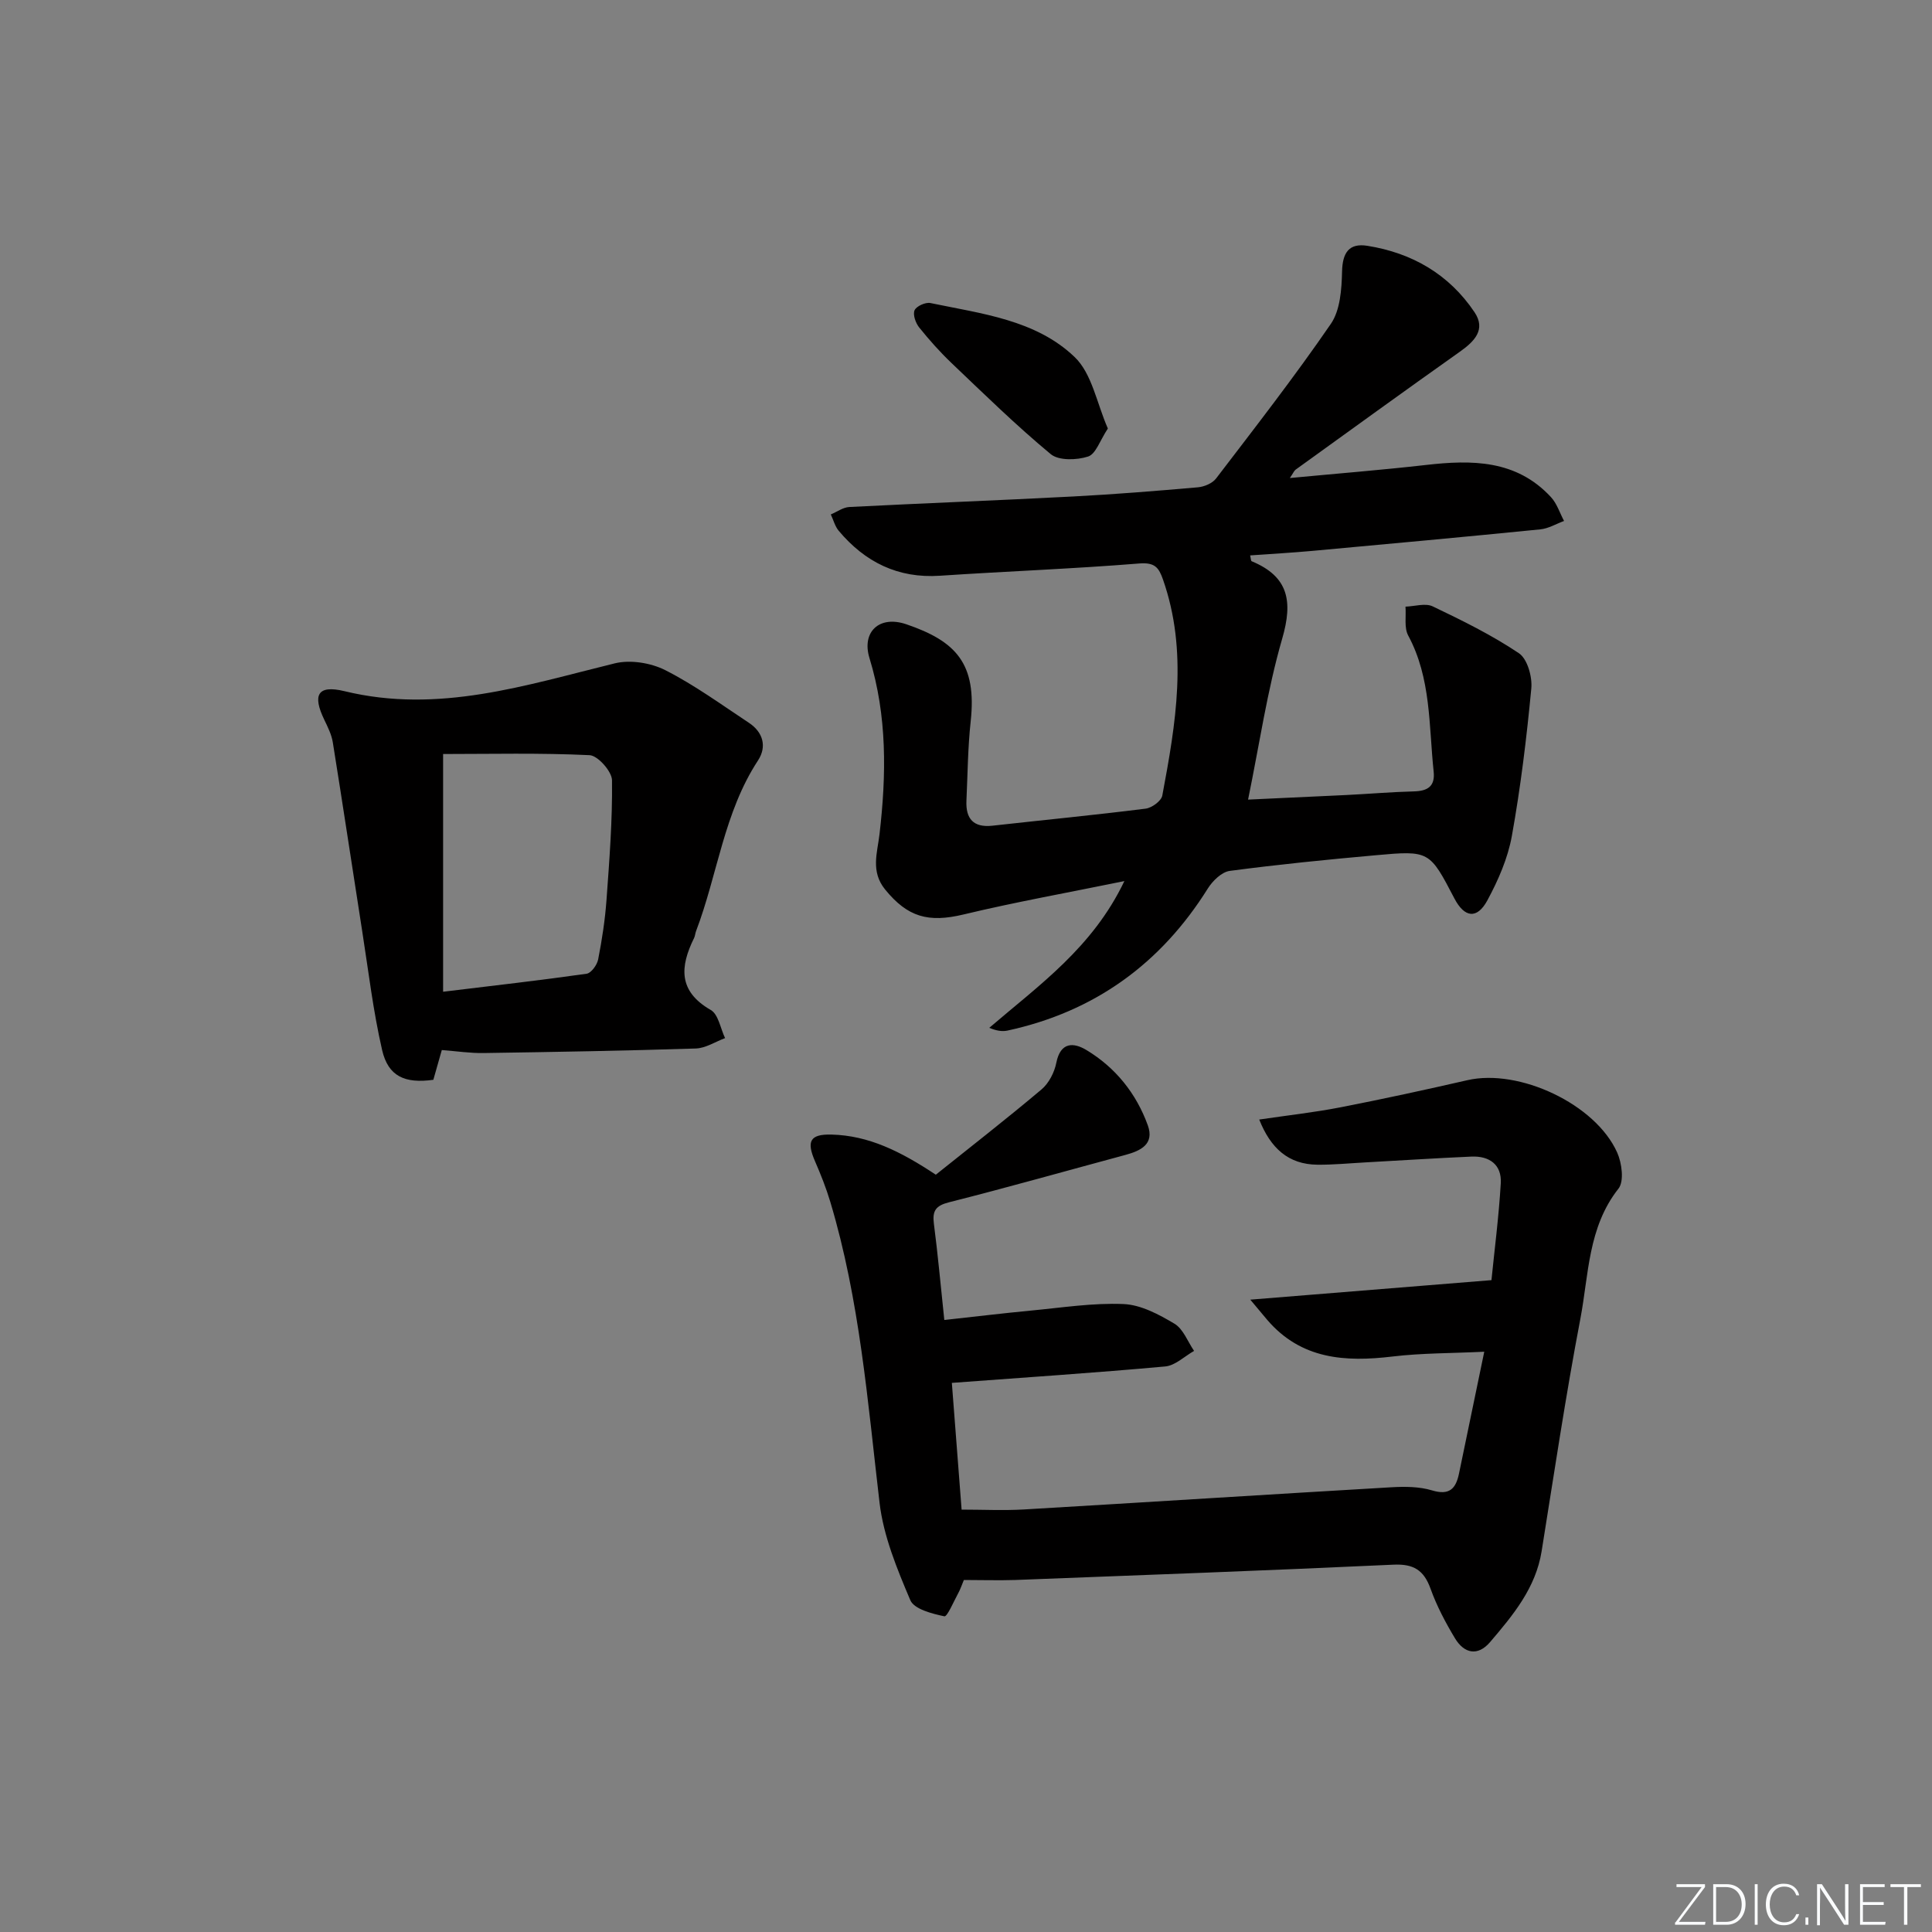 <svg enable-background="new 0 0 400 400" viewBox="0 0 400 400" xmlns="http://www.w3.org/2000/svg"><rect x="0" y="0" width="400" height="400" fill="#808080" stroke="none"/><g fill="#fafbfc"><path d="m346.9 398 5.4-7.3h-5.2v-.6h5.9v.6l-5.4 7.2h5.5l-.1.6h-6.2v-.5z"/><path d="m354.7 390.1h2.8c2.3 0 3.9 1.6 3.9 4.1s-1.6 4.3-3.9 4.3h-2.8zm.6 7.8h2c2.2 0 3.3-1.6 3.3-3.6 0-1.8-1-3.6-3.3-3.6h-2z"/><path d="m363.9 390.1v8.4h-.6v-8.4z"/><path d="m372.5 396.3c-.4 1.3-1.4 2.3-3.2 2.3-2.4 0-3.7-1.9-3.7-4.3 0-2.3 1.2-4.3 3.7-4.3 1.8 0 2.9 1 3.2 2.4h-.6c-.4-1.1-1.1-1.8-2.5-1.8-2.1 0-3 1.9-3 3.7s.9 3.7 3 3.7c1.4 0 2.1-.7 2.5-1.7z"/><path d="m373.8 398.5v-1.5h.6v1.5z"/><path d="m376.2 398.5v-8.4h1c1.3 2 4.4 6.7 4.9 7.6-.1-1.2-.1-2.4-.1-3.8v-3.8h.7v8.4h-.9c-1.2-1.9-4.4-6.8-5-7.7.1 1.1 0 2.3 0 3.9v3.9h-.6z"/><path d="m390 394.4h-4.3v3.5h4.7l-.1.6h-5.2v-8.4h5.1v.6h-4.5v3.1h4.3z"/><path d="m394.2 390.7h-2.8v-.6h6.3v.6h-2.8v7.8h-.7z"/></g><path d="m267.05 98.97c9.81-.93 19-1.66 28.15-2.7 9.53-1.09 18.72-1.1 25.89 6.63 1.25 1.34 1.84 3.29 2.73 4.96-1.64.6-3.24 1.58-4.93 1.74-15.7 1.57-31.42 3.01-47.13 4.45-4.28.39-8.58.63-12.93.94.15.63.14 1.14.32 1.21 7.66 3.18 8.55 8.31 6.32 16.01-3.12 10.77-4.73 21.97-7.07 33.34 6.84-.32 13.6-.62 20.36-.95 4.65-.23 9.29-.63 13.94-.75 2.85-.07 4.46-1.01 4.12-4.13-1.01-9.52-.5-19.28-5.27-28.15-.87-1.62-.4-3.96-.56-5.97 1.89-.06 4.11-.78 5.63-.06 6.11 2.92 12.25 5.94 17.85 9.7 1.76 1.18 2.8 4.89 2.57 7.3-.97 10.23-2.21 20.45-4.03 30.56-.83 4.6-2.82 9.15-5.06 13.3-2.15 3.98-4.75 3.6-6.83-.38-5.15-9.86-5.15-9.96-16.31-8.95-10.08.9-20.17 1.91-30.2 3.24-1.67.22-3.55 2.06-4.54 3.64-9.76 15.6-23.48 25.52-41.48 29.42-1.11.24-2.33.03-3.77-.57 10.28-8.83 21.38-16.58 27.97-30.38-11.71 2.4-22.58 4.34-33.29 6.91-7.31 1.75-11.58.55-16.24-5.16-3.05-3.74-1.61-7.64-1.17-11.43 1.43-12.31 1.61-24.49-2.08-36.51-1.64-5.35 1.99-8.91 7.64-6.98 10.3 3.51 14.62 8.15 13.32 20.1-.59 5.44-.63 10.94-.88 16.42-.17 3.75 1.45 5.62 5.4 5.18 10.57-1.18 21.16-2.2 31.71-3.53 1.28-.16 3.23-1.59 3.44-2.7 2.79-14.88 5.37-29.79.15-44.72-.87-2.48-1.68-3.59-4.88-3.34-13.75 1.11-27.54 1.62-41.31 2.54-8.7.58-15.5-2.82-20.95-9.3-.78-.93-1.1-2.25-1.64-3.39 1.27-.53 2.53-1.47 3.83-1.54 15.45-.79 30.9-1.37 46.35-2.18 8.62-.45 17.24-1.15 25.84-1.9 1.32-.12 2.99-.83 3.75-1.83 8.07-10.56 16.24-21.06 23.76-32.01 1.95-2.84 2.23-7.17 2.32-10.84.09-3.9 1.44-5.92 5.23-5.32 9.27 1.47 16.94 5.91 22.2 13.76 2.4 3.58-.02 6.03-3.04 8.17-11.39 8.06-22.69 16.26-34.01 24.42-.32.24-.49.71-1.19 1.73z" fill="#010000"/><path d="m199.56 327.12c-.42.99-.72 1.92-1.18 2.75-.93 1.7-2.27 4.9-2.86 4.77-2.55-.54-6.26-1.48-7.05-3.34-2.75-6.48-5.56-13.27-6.37-20.18-2.46-20.94-4.1-41.97-10.2-62.3-.85-2.84-1.96-5.63-3.14-8.35-1.82-4.17-1.09-5.68 3.38-5.57 7.7.19 14.31 3.47 21.61 8.31 6.96-5.58 14.55-11.47 21.89-17.66 1.52-1.28 2.67-3.53 3.06-5.52.87-4.35 3.59-4.23 6.25-2.62 6.02 3.63 10.3 8.98 12.69 15.57 1.4 3.88-1.43 5.27-4.62 6.13-12.18 3.28-24.32 6.72-36.54 9.81-2.76.7-3.47 1.77-3.13 4.43.81 6.25 1.38 12.53 2.16 19.94 5.97-.65 11.95-1.38 17.95-1.95 6.38-.6 12.8-1.62 19.15-1.35 3.6.15 7.33 2.15 10.55 4.07 1.82 1.09 2.74 3.7 4.06 5.63-1.98 1.12-3.9 3.03-5.97 3.22-14.54 1.32-29.11 2.28-44.18 3.4.66 8.63 1.32 17.17 2.02 26.24 4.4 0 8.64.21 12.86-.03 25.39-1.49 50.77-3.12 76.16-4.6 2.79-.16 5.76-.14 8.38.65 3.61 1.09 4.93-.36 5.58-3.48 1.67-8.1 3.36-16.19 5.23-25.23-6.83.33-12.95.27-18.98.99-9.84 1.18-18.95.59-25.96-7.59-.81-.95-1.6-1.92-3.5-4.18 17.21-1.39 33.08-2.68 49.93-4.04.6-6.02 1.51-13.01 1.93-20.04.23-3.87-2.35-5.71-6.1-5.54-7.31.32-14.61.8-21.91 1.2-3.32.18-6.64.51-9.96.48-6.05-.06-9.7-3.46-12.04-9.35 5.81-.86 11.35-1.47 16.81-2.53 8.79-1.71 17.55-3.62 26.29-5.62 10.67-2.45 26.5 4.9 31.01 14.98.97 2.17 1.47 5.95.27 7.47-6.33 8.02-6.15 17.79-7.89 26.94-3.05 15.97-5.44 32.06-8.02 48.12-1.22 7.63-5.92 13.25-10.66 18.81-2.57 3.02-5.39 2.38-7.29-.78-1.96-3.26-3.77-6.68-5.05-10.25-1.39-3.89-3.56-5.18-7.72-4.98-26.08 1.21-52.18 2.17-78.27 3.17-3.48.11-6.97 0-10.63 0z" fill="#010000"/><path d="m91.47 217.4c-.68 2.38-1.22 4.28-1.75 6.16-5.89.82-9.35-.7-10.61-6.17-1.85-8.05-2.82-16.3-4.1-24.48-2.05-13.08-4.01-26.17-6.11-39.24-.26-1.59-1.03-3.13-1.74-4.61-2.5-5.16-1.45-7.32 4.16-5.96 19.46 4.74 37.55-1.25 55.96-5.76 3.23-.79 7.47-.11 10.48 1.42 6.05 3.07 11.6 7.13 17.28 10.88 2.96 1.95 3.77 4.94 1.9 7.8-7.08 10.8-8.37 23.64-12.83 35.34-.18.46-.19.99-.41 1.43-2.92 5.91-3.32 11.01 3.46 14.9 1.58.91 2 3.83 2.96 5.82-2.02.75-4.03 2.09-6.07 2.15-14.62.47-29.25.72-43.89.94-2.79.05-5.58-.38-8.69-.62zm.27-12.07c10.61-1.29 20.18-2.37 29.71-3.73.95-.13 2.17-1.82 2.39-2.96.8-4.07 1.43-8.19 1.73-12.32.6-8.25 1.24-16.52 1.14-24.77-.02-1.83-2.94-5.12-4.64-5.2-10.24-.49-20.51-.24-30.33-.24z" fill="#010000"/><path d="m229.37 88.72c-1.63 2.46-2.49 5.28-4.09 5.8-2.34.76-6.06.88-7.73-.49-7.14-5.92-13.8-12.44-20.53-18.85-2.4-2.29-4.63-4.79-6.71-7.38-.74-.92-1.35-2.66-.96-3.56.37-.85 2.27-1.71 3.28-1.5 10.53 2.2 21.77 3.45 29.83 11.15 3.62 3.43 4.61 9.6 6.91 14.83z" fill="#010000"/></svg>